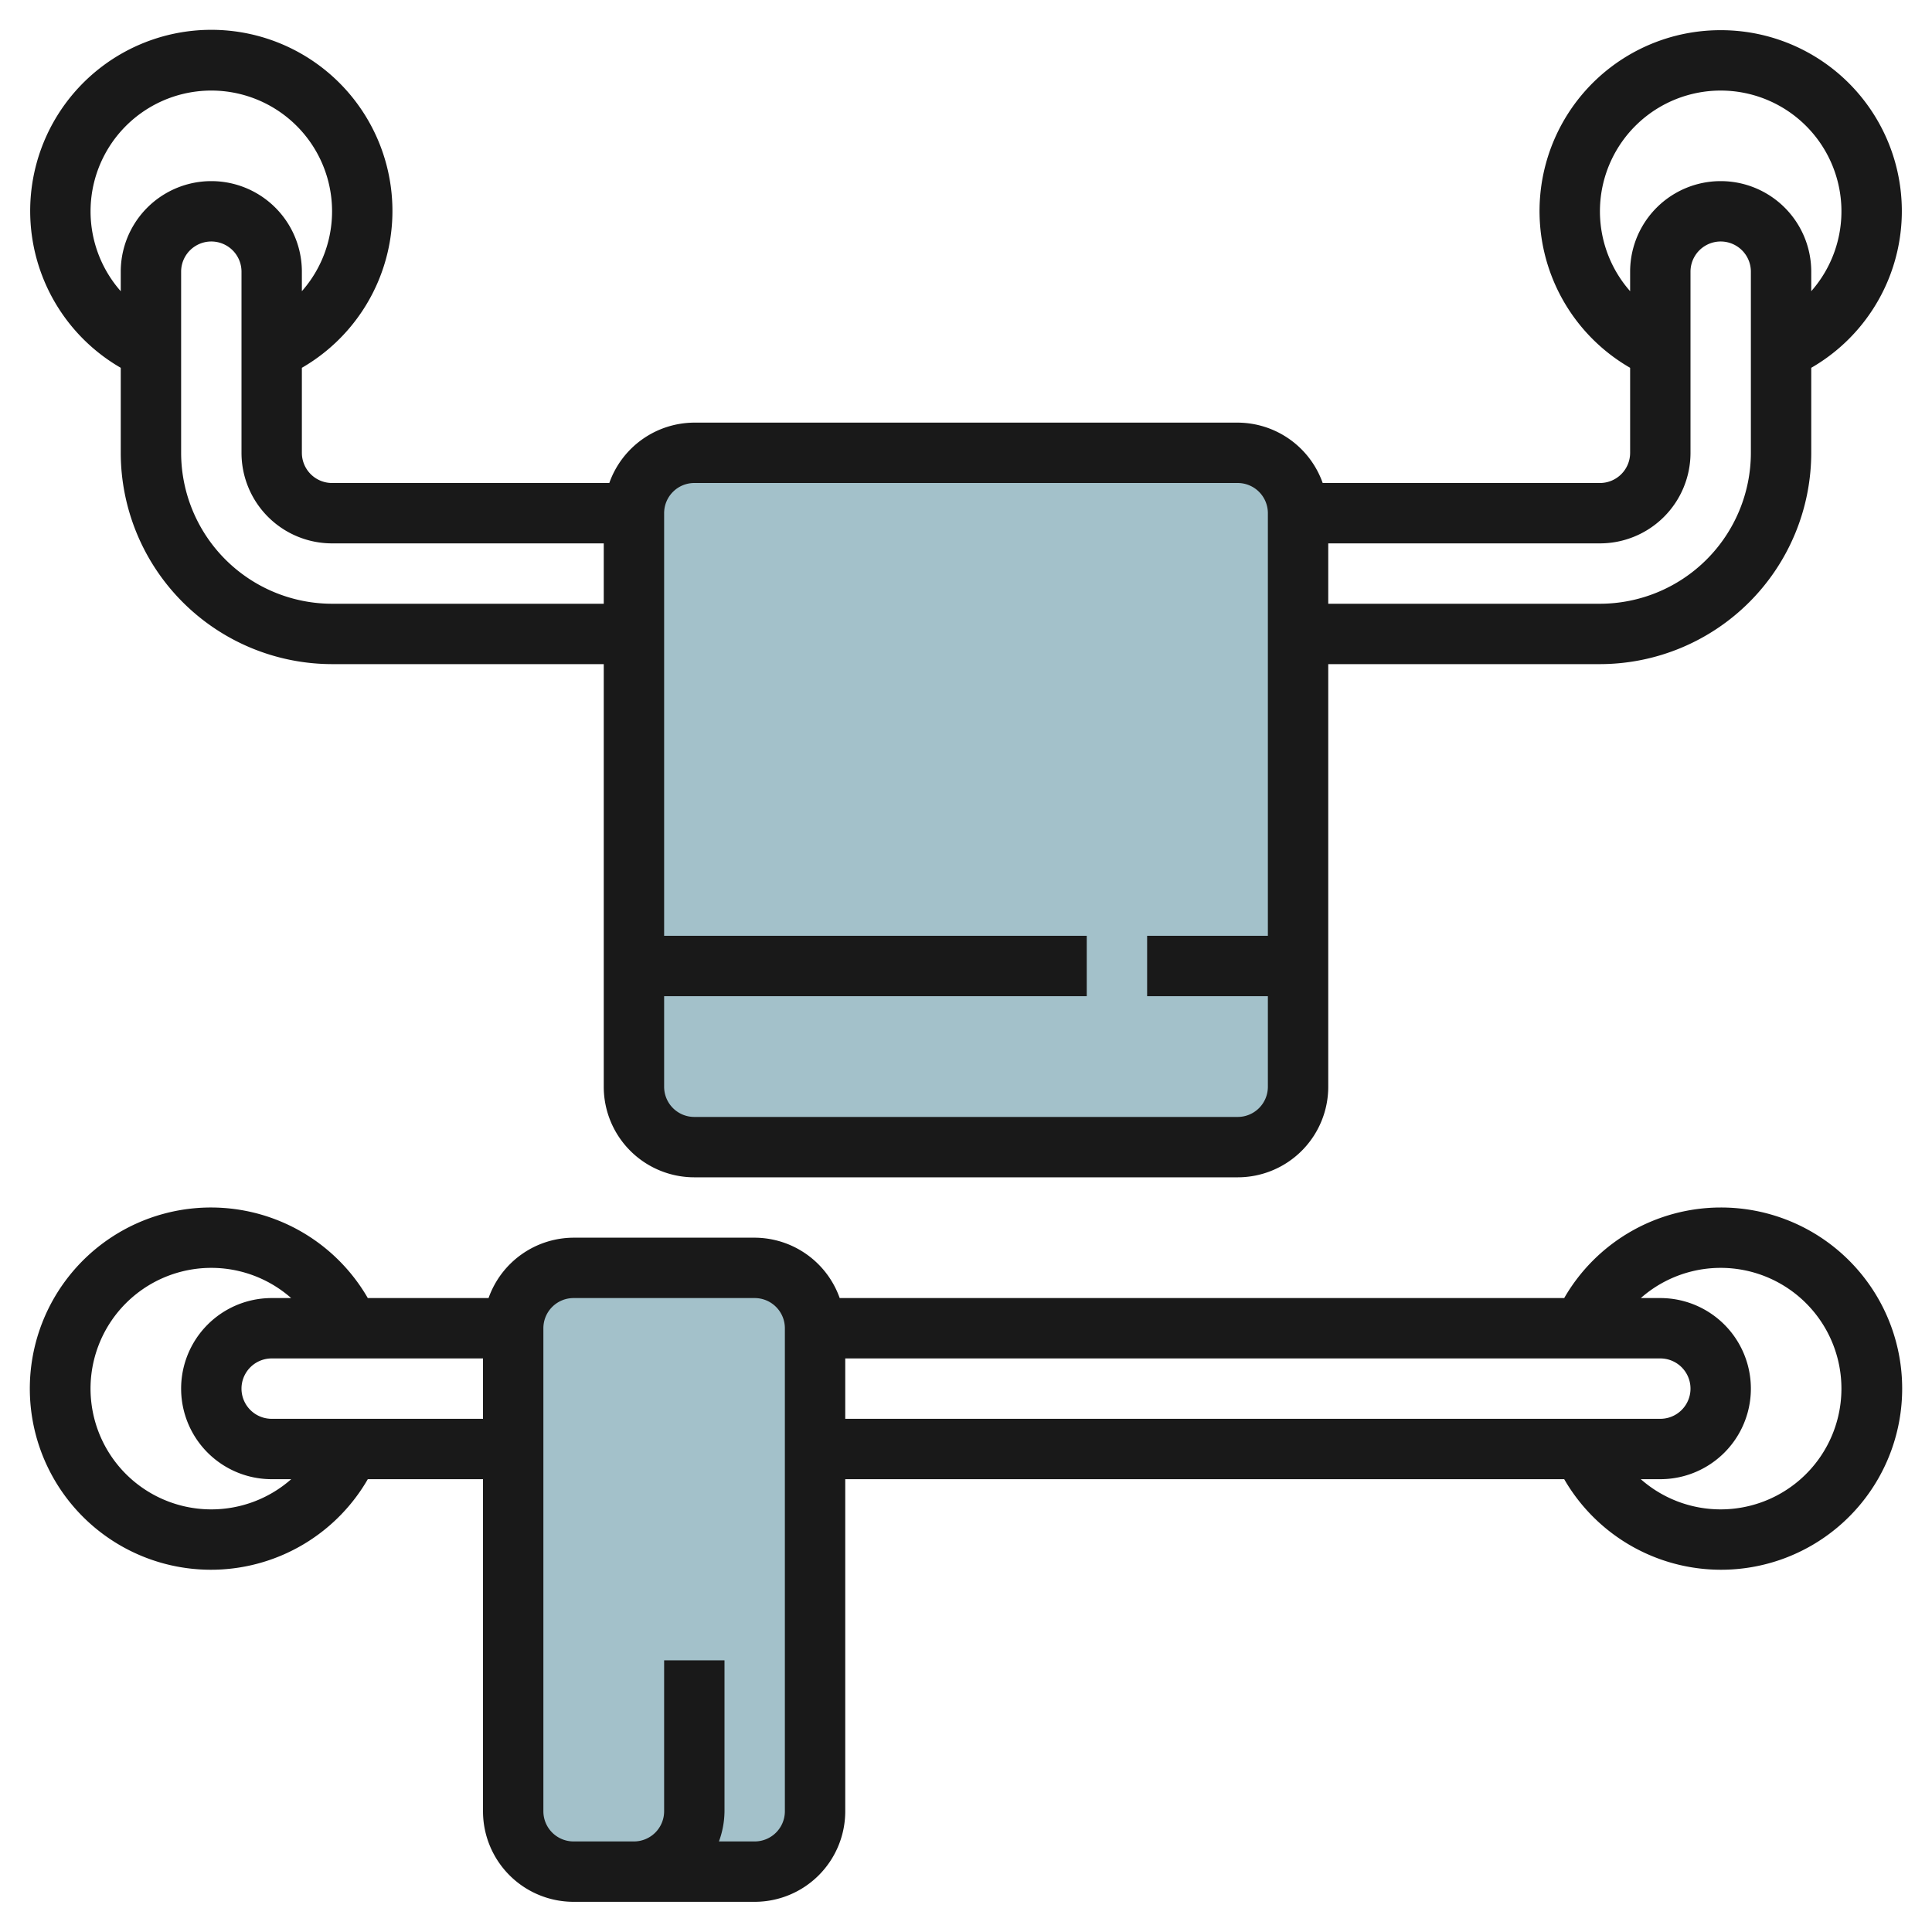 <?xml version="1.0" encoding="UTF-8"?>
<svg xmlns="http://www.w3.org/2000/svg" id="Layer_3" data-name="Layer 3" viewBox="0 0 64 64" width="512" height="512"><path d="M41,38H23a2,2,0,0,1-2-2V17a2,2,0,0,1,2-2H41a2,2,0,0,1,2,2V36A2,2,0,0,1,41,38Z" style="fill:#a3c1ca"/><path d="M25,62H19a2,2,0,0,1-2-2V44a2,2,0,0,1,2-2h6a2,2,0,0,1,2,2V60A2,2,0,0,1,25,62Z" style="fill:#a3c1ca"/><path d="M57,1a5.992,5.992,0,0,0-3,11.184V15a1,1,0,0,1-1,1H43.816A3,3,0,0,0,41,14H23a3,3,0,0,0-2.816,2H11a1,1,0,0,1-1-1V12.184a6,6,0,1,0-6,0V15a7.008,7.008,0,0,0,7,7h9V36a3,3,0,0,0,3,3H41a3,3,0,0,0,3-3V22h9a7.008,7.008,0,0,0,7-7V12.184A5.992,5.992,0,0,0,57,1ZM3,7a4,4,0,1,1,7,2.646V9A3,3,0,0,0,4,9v.647A4,4,0,0,1,3,7Zm8,13a5.006,5.006,0,0,1-5-5V9A1,1,0,0,1,8,9v6a3,3,0,0,0,3,3h9v2ZM41,37H23a1,1,0,0,1-1-1V33H36V31H22V17a1,1,0,0,1,1-1H41a1,1,0,0,1,1,1V31H38v2h4v3A1,1,0,0,1,41,37ZM58,15a5.006,5.006,0,0,1-5,5H44V18h9a3,3,0,0,0,3-3V9a1,1,0,0,1,2,0Zm2-5.354V9a3,3,0,0,0-6,0v.646a4,4,0,1,1,6,0Z" style="fill:#191919"/><path d="M57,40a5.992,5.992,0,0,0-5.184,3h-24A3,3,0,0,0,25,41H19a3,3,0,0,0-2.816,2h-4a6,6,0,1,0,0,6H16V60a3,3,0,0,0,3,3h6a3,3,0,0,0,3-3V49H51.816A6,6,0,1,0,57,40ZM7,50a4,4,0,1,1,2.645-7H9a3,3,0,0,0,0,6h.647A4,4,0,0,1,7,50Zm2-3a1,1,0,0,1,0-2h7v2ZM26,60a1,1,0,0,1-1,1H23.816A2.966,2.966,0,0,0,24,60V55H22v5a1,1,0,0,1-1,1H19a1,1,0,0,1-1-1V44a1,1,0,0,1,1-1h6a1,1,0,0,1,1,1Zm2-15H55a1,1,0,0,1,0,2H28Zm29,5a4,4,0,0,1-2.647-1H55a3,3,0,0,0,0-6h-.646A4,4,0,1,1,57,50Z" style="fill:#191919"/></svg>
